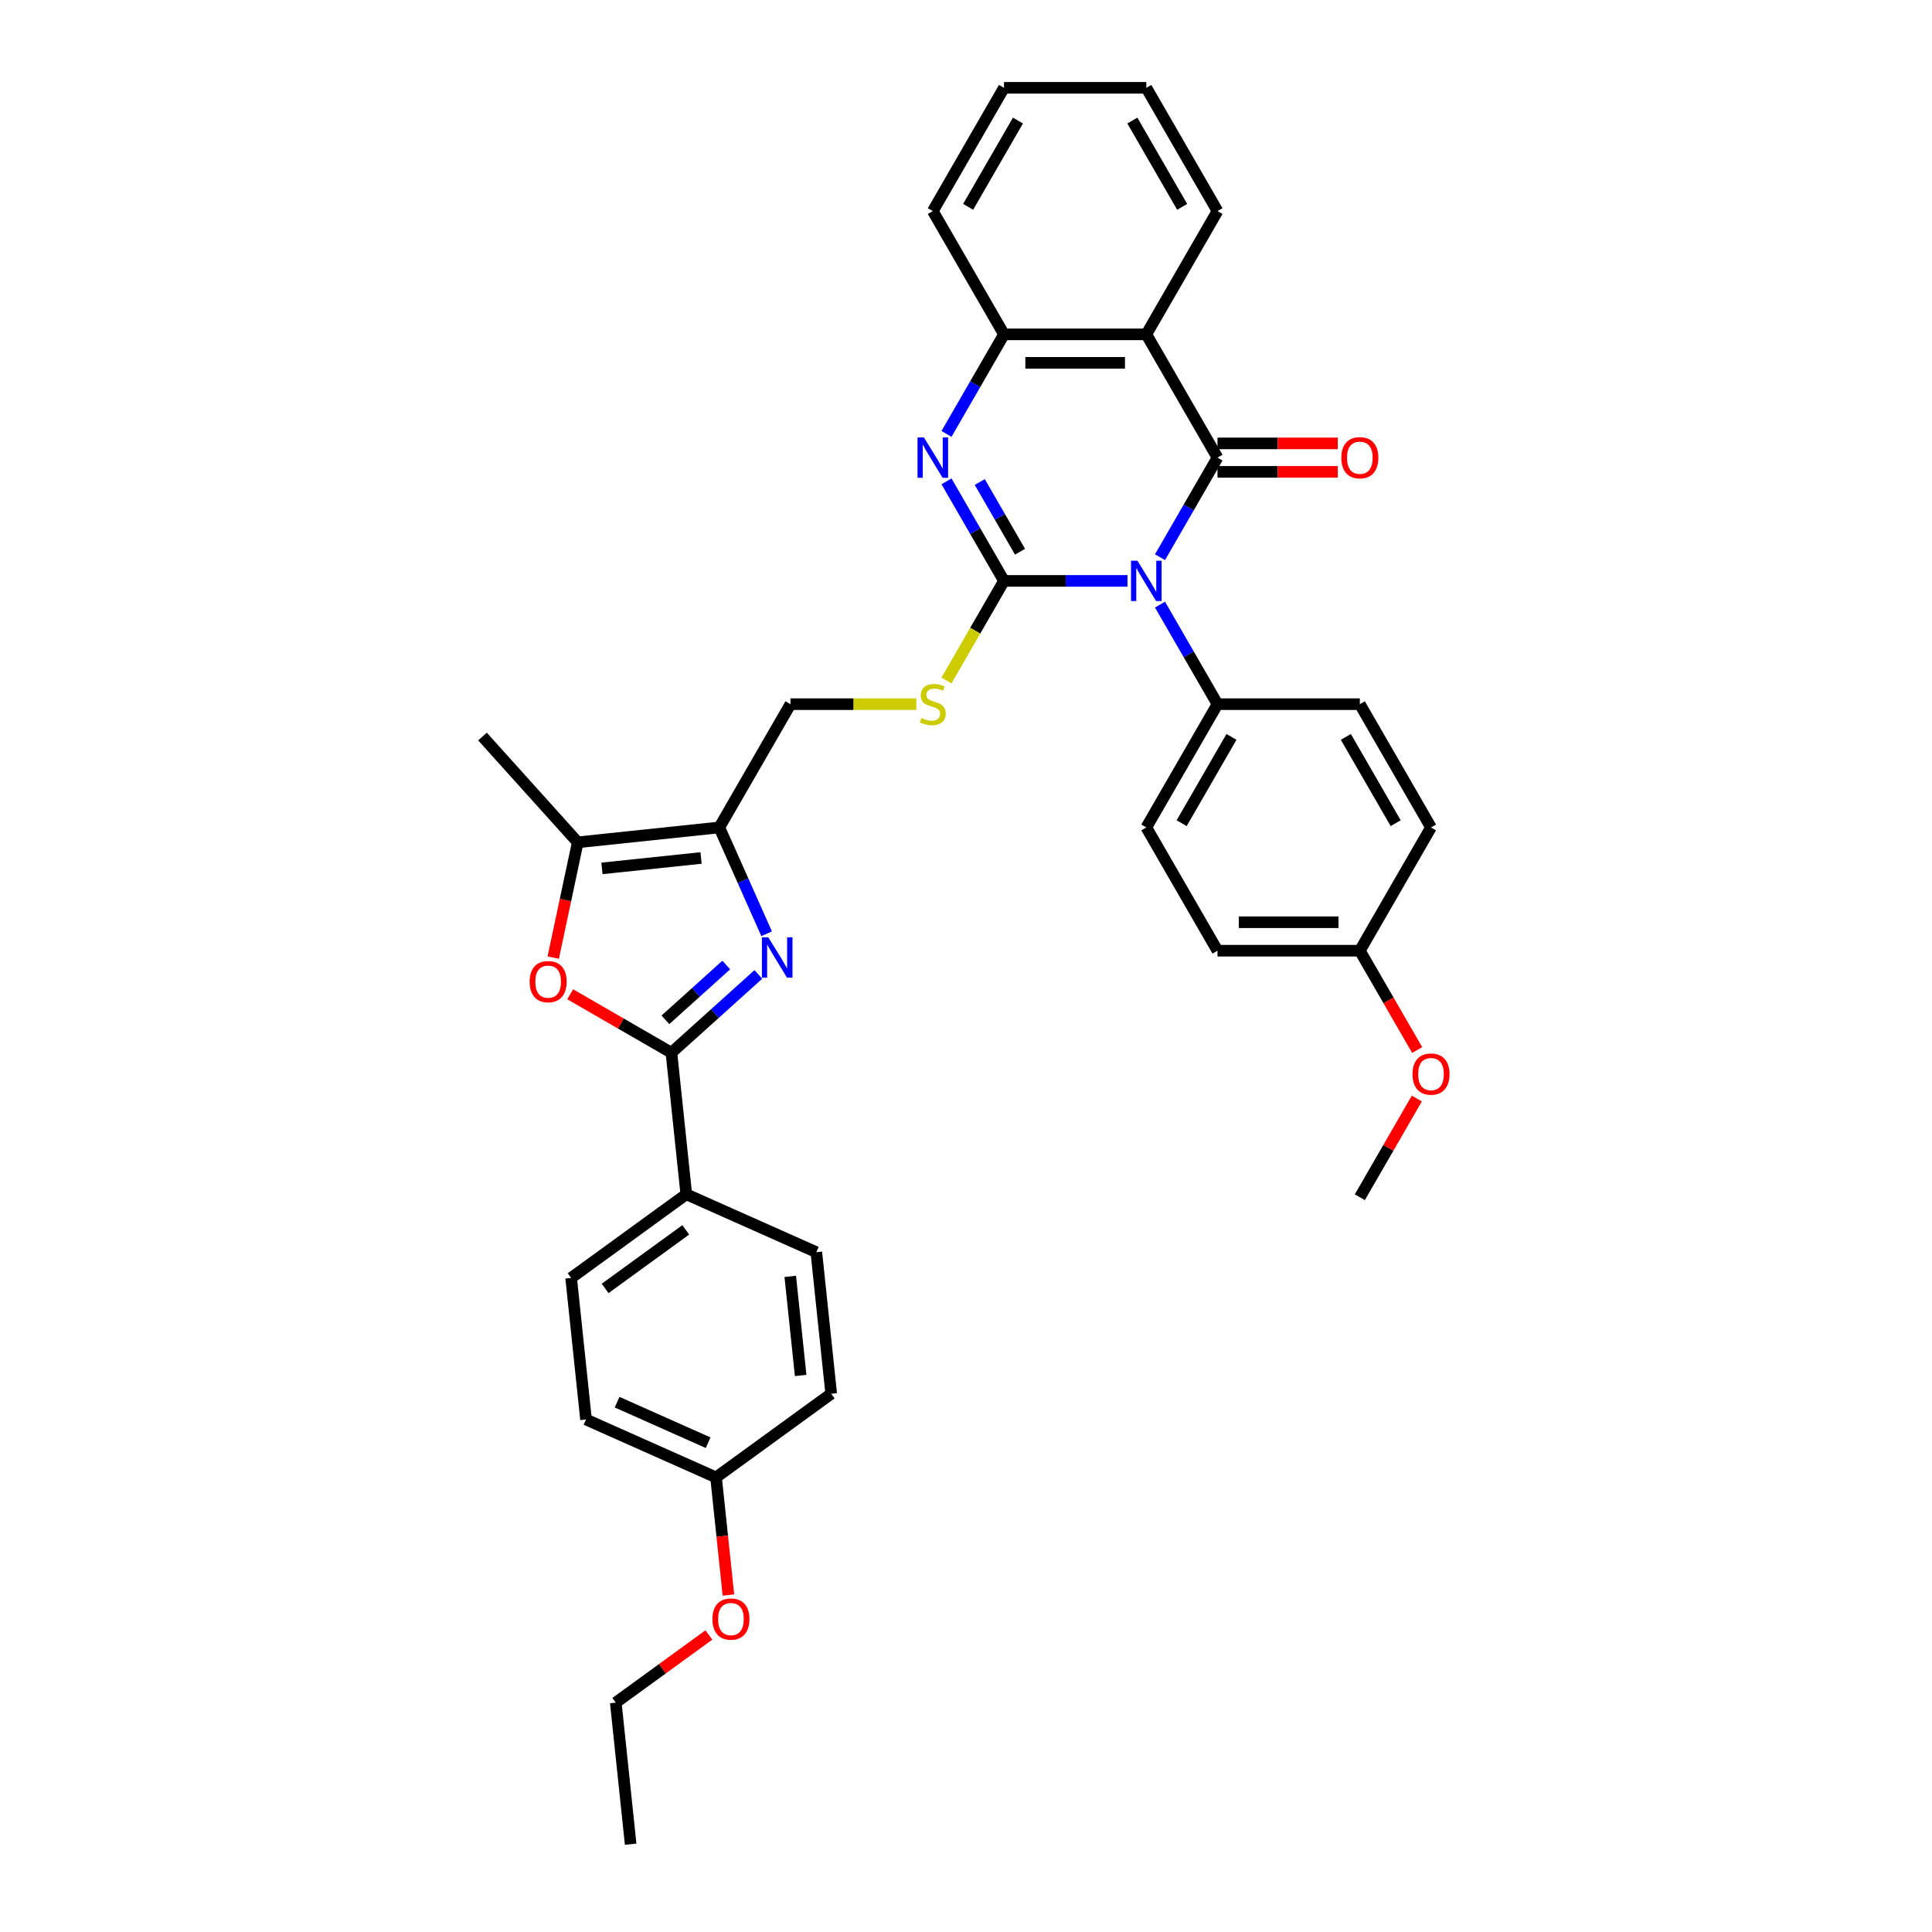 <?xml version='1.0' encoding='iso-8859-1'?>
<svg version='1.1' baseProfile='full'
              xmlns='http://www.w3.org/2000/svg'
                      xmlns:rdkit='http://www.rdkit.org/xml'
                      xmlns:xlink='http://www.w3.org/1999/xlink'
                  xml:space='preserve'
width='1000px' height='1000px' viewBox='0 0 1000 1000'>
<!-- END OF HEADER -->
<rect style='opacity:1.0;fill:#FFFFFF;stroke:none' width='1000' height='1000' x='0' y='0'> </rect>
<path class='bond-0' d='M 583.579,300.672 L 551.619,300.672' style='fill:none;fill-rule:evenodd;stroke:#0000FF;stroke-width:6px;stroke-linecap:butt;stroke-linejoin:miter;stroke-opacity:1' />
<path class='bond-0' d='M 551.619,300.672 L 519.658,300.672' style='fill:none;fill-rule:evenodd;stroke:#000000;stroke-width:6px;stroke-linecap:butt;stroke-linejoin:miter;stroke-opacity:1' />
<path class='bond-1' d='M 600.42,288.398 L 615.295,262.633' style='fill:none;fill-rule:evenodd;stroke:#0000FF;stroke-width:6px;stroke-linecap:butt;stroke-linejoin:miter;stroke-opacity:1' />
<path class='bond-1' d='M 615.295,262.633 L 630.171,236.868' style='fill:none;fill-rule:evenodd;stroke:#000000;stroke-width:6px;stroke-linecap:butt;stroke-linejoin:miter;stroke-opacity:1' />
<path class='bond-11' d='M 600.42,312.946 L 615.295,338.711' style='fill:none;fill-rule:evenodd;stroke:#0000FF;stroke-width:6px;stroke-linecap:butt;stroke-linejoin:miter;stroke-opacity:1' />
<path class='bond-11' d='M 615.295,338.711 L 630.171,364.476' style='fill:none;fill-rule:evenodd;stroke:#000000;stroke-width:6px;stroke-linecap:butt;stroke-linejoin:miter;stroke-opacity:1' />
<path class='bond-2' d='M 519.658,300.672 L 504.783,274.907' style='fill:none;fill-rule:evenodd;stroke:#000000;stroke-width:6px;stroke-linecap:butt;stroke-linejoin:miter;stroke-opacity:1' />
<path class='bond-2' d='M 504.783,274.907 L 489.907,249.142' style='fill:none;fill-rule:evenodd;stroke:#0000FF;stroke-width:6px;stroke-linecap:butt;stroke-linejoin:miter;stroke-opacity:1' />
<path class='bond-2' d='M 527.957,285.575 L 517.544,267.539' style='fill:none;fill-rule:evenodd;stroke:#000000;stroke-width:6px;stroke-linecap:butt;stroke-linejoin:miter;stroke-opacity:1' />
<path class='bond-2' d='M 517.544,267.539 L 507.131,249.504' style='fill:none;fill-rule:evenodd;stroke:#0000FF;stroke-width:6px;stroke-linecap:butt;stroke-linejoin:miter;stroke-opacity:1' />
<path class='bond-10' d='M 519.658,300.672 L 504.774,326.452' style='fill:none;fill-rule:evenodd;stroke:#000000;stroke-width:6px;stroke-linecap:butt;stroke-linejoin:miter;stroke-opacity:1' />
<path class='bond-10' d='M 504.774,326.452 L 489.89,352.231' style='fill:none;fill-rule:evenodd;stroke:#CCCC00;stroke-width:6px;stroke-linecap:butt;stroke-linejoin:miter;stroke-opacity:1' />
<path class='bond-5' d='M 630.171,236.868 L 593.333,173.063' style='fill:none;fill-rule:evenodd;stroke:#000000;stroke-width:6px;stroke-linecap:butt;stroke-linejoin:miter;stroke-opacity:1' />
<path class='bond-13' d='M 630.171,244.235 L 661.298,244.235' style='fill:none;fill-rule:evenodd;stroke:#000000;stroke-width:6px;stroke-linecap:butt;stroke-linejoin:miter;stroke-opacity:1' />
<path class='bond-13' d='M 661.298,244.235 L 692.426,244.235' style='fill:none;fill-rule:evenodd;stroke:#FF0000;stroke-width:6px;stroke-linecap:butt;stroke-linejoin:miter;stroke-opacity:1' />
<path class='bond-13' d='M 630.171,229.5 L 661.298,229.5' style='fill:none;fill-rule:evenodd;stroke:#000000;stroke-width:6px;stroke-linecap:butt;stroke-linejoin:miter;stroke-opacity:1' />
<path class='bond-13' d='M 661.298,229.5 L 692.426,229.5' style='fill:none;fill-rule:evenodd;stroke:#FF0000;stroke-width:6px;stroke-linecap:butt;stroke-linejoin:miter;stroke-opacity:1' />
<path class='bond-36' d='M 489.907,224.593 L 504.783,198.828' style='fill:none;fill-rule:evenodd;stroke:#0000FF;stroke-width:6px;stroke-linecap:butt;stroke-linejoin:miter;stroke-opacity:1' />
<path class='bond-36' d='M 504.783,198.828 L 519.658,173.063' style='fill:none;fill-rule:evenodd;stroke:#000000;stroke-width:6px;stroke-linecap:butt;stroke-linejoin:miter;stroke-opacity:1' />
<path class='bond-3' d='M 396.81,483.312 L 384.559,455.796' style='fill:none;fill-rule:evenodd;stroke:#0000FF;stroke-width:6px;stroke-linecap:butt;stroke-linejoin:miter;stroke-opacity:1' />
<path class='bond-3' d='M 384.559,455.796 L 372.309,428.281' style='fill:none;fill-rule:evenodd;stroke:#000000;stroke-width:6px;stroke-linecap:butt;stroke-linejoin:miter;stroke-opacity:1' />
<path class='bond-4' d='M 392.52,504.369 L 370.022,524.626' style='fill:none;fill-rule:evenodd;stroke:#0000FF;stroke-width:6px;stroke-linecap:butt;stroke-linejoin:miter;stroke-opacity:1' />
<path class='bond-4' d='M 370.022,524.626 L 347.524,544.884' style='fill:none;fill-rule:evenodd;stroke:#000000;stroke-width:6px;stroke-linecap:butt;stroke-linejoin:miter;stroke-opacity:1' />
<path class='bond-4' d='M 375.911,499.496 L 360.162,513.676' style='fill:none;fill-rule:evenodd;stroke:#0000FF;stroke-width:6px;stroke-linecap:butt;stroke-linejoin:miter;stroke-opacity:1' />
<path class='bond-4' d='M 360.162,513.676 L 344.414,527.857' style='fill:none;fill-rule:evenodd;stroke:#000000;stroke-width:6px;stroke-linecap:butt;stroke-linejoin:miter;stroke-opacity:1' />
<path class='bond-12' d='M 347.524,544.884 L 355.225,618.155' style='fill:none;fill-rule:evenodd;stroke:#000000;stroke-width:6px;stroke-linecap:butt;stroke-linejoin:miter;stroke-opacity:1' />
<path class='bond-38' d='M 347.524,544.884 L 321.331,529.762' style='fill:none;fill-rule:evenodd;stroke:#000000;stroke-width:6px;stroke-linecap:butt;stroke-linejoin:miter;stroke-opacity:1' />
<path class='bond-38' d='M 321.331,529.762 L 295.139,514.64' style='fill:none;fill-rule:evenodd;stroke:#FF0000;stroke-width:6px;stroke-linecap:butt;stroke-linejoin:miter;stroke-opacity:1' />
<path class='bond-9' d='M 593.333,173.063 L 519.658,173.063' style='fill:none;fill-rule:evenodd;stroke:#000000;stroke-width:6px;stroke-linecap:butt;stroke-linejoin:miter;stroke-opacity:1' />
<path class='bond-9' d='M 582.282,187.798 L 530.71,187.798' style='fill:none;fill-rule:evenodd;stroke:#000000;stroke-width:6px;stroke-linecap:butt;stroke-linejoin:miter;stroke-opacity:1' />
<path class='bond-19' d='M 593.333,173.063 L 630.171,109.259' style='fill:none;fill-rule:evenodd;stroke:#000000;stroke-width:6px;stroke-linecap:butt;stroke-linejoin:miter;stroke-opacity:1' />
<path class='bond-6' d='M 372.309,428.281 L 409.146,364.476' style='fill:none;fill-rule:evenodd;stroke:#000000;stroke-width:6px;stroke-linecap:butt;stroke-linejoin:miter;stroke-opacity:1' />
<path class='bond-8' d='M 372.309,428.281 L 299.037,435.982' style='fill:none;fill-rule:evenodd;stroke:#000000;stroke-width:6px;stroke-linecap:butt;stroke-linejoin:miter;stroke-opacity:1' />
<path class='bond-8' d='M 362.858,444.09 L 311.568,449.481' style='fill:none;fill-rule:evenodd;stroke:#000000;stroke-width:6px;stroke-linecap:butt;stroke-linejoin:miter;stroke-opacity:1' />
<path class='bond-7' d='M 286.353,495.654 L 292.695,465.818' style='fill:none;fill-rule:evenodd;stroke:#FF0000;stroke-width:6px;stroke-linecap:butt;stroke-linejoin:miter;stroke-opacity:1' />
<path class='bond-7' d='M 292.695,465.818 L 299.037,435.982' style='fill:none;fill-rule:evenodd;stroke:#000000;stroke-width:6px;stroke-linecap:butt;stroke-linejoin:miter;stroke-opacity:1' />
<path class='bond-26' d='M 299.037,435.982 L 249.739,381.231' style='fill:none;fill-rule:evenodd;stroke:#000000;stroke-width:6px;stroke-linecap:butt;stroke-linejoin:miter;stroke-opacity:1' />
<path class='bond-27' d='M 519.658,173.063 L 482.821,109.259' style='fill:none;fill-rule:evenodd;stroke:#000000;stroke-width:6px;stroke-linecap:butt;stroke-linejoin:miter;stroke-opacity:1' />
<path class='bond-14' d='M 474.289,364.476 L 441.718,364.476' style='fill:none;fill-rule:evenodd;stroke:#CCCC00;stroke-width:6px;stroke-linecap:butt;stroke-linejoin:miter;stroke-opacity:1' />
<path class='bond-14' d='M 441.718,364.476 L 409.146,364.476' style='fill:none;fill-rule:evenodd;stroke:#000000;stroke-width:6px;stroke-linecap:butt;stroke-linejoin:miter;stroke-opacity:1' />
<path class='bond-15' d='M 630.171,364.476 L 593.333,428.281' style='fill:none;fill-rule:evenodd;stroke:#000000;stroke-width:6px;stroke-linecap:butt;stroke-linejoin:miter;stroke-opacity:1' />
<path class='bond-15' d='M 637.406,381.414 L 611.62,426.077' style='fill:none;fill-rule:evenodd;stroke:#000000;stroke-width:6px;stroke-linecap:butt;stroke-linejoin:miter;stroke-opacity:1' />
<path class='bond-16' d='M 630.171,364.476 L 703.846,364.476' style='fill:none;fill-rule:evenodd;stroke:#000000;stroke-width:6px;stroke-linecap:butt;stroke-linejoin:miter;stroke-opacity:1' />
<path class='bond-17' d='M 355.225,618.155 L 295.621,661.46' style='fill:none;fill-rule:evenodd;stroke:#000000;stroke-width:6px;stroke-linecap:butt;stroke-linejoin:miter;stroke-opacity:1' />
<path class='bond-17' d='M 354.945,636.572 L 313.222,666.885' style='fill:none;fill-rule:evenodd;stroke:#000000;stroke-width:6px;stroke-linecap:butt;stroke-linejoin:miter;stroke-opacity:1' />
<path class='bond-18' d='M 355.225,618.155 L 422.53,648.122' style='fill:none;fill-rule:evenodd;stroke:#000000;stroke-width:6px;stroke-linecap:butt;stroke-linejoin:miter;stroke-opacity:1' />
<path class='bond-24' d='M 593.333,428.281 L 630.171,492.085' style='fill:none;fill-rule:evenodd;stroke:#000000;stroke-width:6px;stroke-linecap:butt;stroke-linejoin:miter;stroke-opacity:1' />
<path class='bond-23' d='M 703.846,364.476 L 740.683,428.281' style='fill:none;fill-rule:evenodd;stroke:#000000;stroke-width:6px;stroke-linecap:butt;stroke-linejoin:miter;stroke-opacity:1' />
<path class='bond-23' d='M 696.61,381.414 L 722.397,426.077' style='fill:none;fill-rule:evenodd;stroke:#000000;stroke-width:6px;stroke-linecap:butt;stroke-linejoin:miter;stroke-opacity:1' />
<path class='bond-22' d='M 295.621,661.46 L 303.322,734.732' style='fill:none;fill-rule:evenodd;stroke:#000000;stroke-width:6px;stroke-linecap:butt;stroke-linejoin:miter;stroke-opacity:1' />
<path class='bond-25' d='M 422.53,648.122 L 430.231,721.393' style='fill:none;fill-rule:evenodd;stroke:#000000;stroke-width:6px;stroke-linecap:butt;stroke-linejoin:miter;stroke-opacity:1' />
<path class='bond-25' d='M 409.031,660.652 L 414.422,711.942' style='fill:none;fill-rule:evenodd;stroke:#000000;stroke-width:6px;stroke-linecap:butt;stroke-linejoin:miter;stroke-opacity:1' />
<path class='bond-32' d='M 630.171,109.259 L 593.333,45.455' style='fill:none;fill-rule:evenodd;stroke:#000000;stroke-width:6px;stroke-linecap:butt;stroke-linejoin:miter;stroke-opacity:1' />
<path class='bond-32' d='M 611.884,107.056 L 586.098,62.393' style='fill:none;fill-rule:evenodd;stroke:#000000;stroke-width:6px;stroke-linecap:butt;stroke-linejoin:miter;stroke-opacity:1' />
<path class='bond-20' d='M 703.846,492.085 L 740.683,428.281' style='fill:none;fill-rule:evenodd;stroke:#000000;stroke-width:6px;stroke-linecap:butt;stroke-linejoin:miter;stroke-opacity:1' />
<path class='bond-28' d='M 703.846,492.085 L 718.687,517.791' style='fill:none;fill-rule:evenodd;stroke:#000000;stroke-width:6px;stroke-linecap:butt;stroke-linejoin:miter;stroke-opacity:1' />
<path class='bond-28' d='M 718.687,517.791 L 733.528,543.497' style='fill:none;fill-rule:evenodd;stroke:#FF0000;stroke-width:6px;stroke-linecap:butt;stroke-linejoin:miter;stroke-opacity:1' />
<path class='bond-35' d='M 703.846,492.085 L 630.171,492.085' style='fill:none;fill-rule:evenodd;stroke:#000000;stroke-width:6px;stroke-linecap:butt;stroke-linejoin:miter;stroke-opacity:1' />
<path class='bond-35' d='M 692.794,477.35 L 641.222,477.35' style='fill:none;fill-rule:evenodd;stroke:#000000;stroke-width:6px;stroke-linecap:butt;stroke-linejoin:miter;stroke-opacity:1' />
<path class='bond-21' d='M 370.627,764.698 L 430.231,721.393' style='fill:none;fill-rule:evenodd;stroke:#000000;stroke-width:6px;stroke-linecap:butt;stroke-linejoin:miter;stroke-opacity:1' />
<path class='bond-29' d='M 370.627,764.698 L 373.826,795.137' style='fill:none;fill-rule:evenodd;stroke:#000000;stroke-width:6px;stroke-linecap:butt;stroke-linejoin:miter;stroke-opacity:1' />
<path class='bond-29' d='M 373.826,795.137 L 377.026,825.577' style='fill:none;fill-rule:evenodd;stroke:#FF0000;stroke-width:6px;stroke-linecap:butt;stroke-linejoin:miter;stroke-opacity:1' />
<path class='bond-39' d='M 370.627,764.698 L 303.322,734.732' style='fill:none;fill-rule:evenodd;stroke:#000000;stroke-width:6px;stroke-linecap:butt;stroke-linejoin:miter;stroke-opacity:1' />
<path class='bond-39' d='M 366.525,746.742 L 319.411,725.765' style='fill:none;fill-rule:evenodd;stroke:#000000;stroke-width:6px;stroke-linecap:butt;stroke-linejoin:miter;stroke-opacity:1' />
<path class='bond-33' d='M 482.821,109.259 L 519.658,45.455' style='fill:none;fill-rule:evenodd;stroke:#000000;stroke-width:6px;stroke-linecap:butt;stroke-linejoin:miter;stroke-opacity:1' />
<path class='bond-33' d='M 501.107,107.056 L 526.894,62.393' style='fill:none;fill-rule:evenodd;stroke:#000000;stroke-width:6px;stroke-linecap:butt;stroke-linejoin:miter;stroke-opacity:1' />
<path class='bond-31' d='M 733.341,568.605 L 718.593,594.149' style='fill:none;fill-rule:evenodd;stroke:#FF0000;stroke-width:6px;stroke-linecap:butt;stroke-linejoin:miter;stroke-opacity:1' />
<path class='bond-31' d='M 718.593,594.149 L 703.846,619.693' style='fill:none;fill-rule:evenodd;stroke:#000000;stroke-width:6px;stroke-linecap:butt;stroke-linejoin:miter;stroke-opacity:1' />
<path class='bond-30' d='M 366.909,846.266 L 342.816,863.77' style='fill:none;fill-rule:evenodd;stroke:#FF0000;stroke-width:6px;stroke-linecap:butt;stroke-linejoin:miter;stroke-opacity:1' />
<path class='bond-30' d='M 342.816,863.77 L 318.724,881.274' style='fill:none;fill-rule:evenodd;stroke:#000000;stroke-width:6px;stroke-linecap:butt;stroke-linejoin:miter;stroke-opacity:1' />
<path class='bond-34' d='M 318.724,881.274 L 326.425,954.545' style='fill:none;fill-rule:evenodd;stroke:#000000;stroke-width:6px;stroke-linecap:butt;stroke-linejoin:miter;stroke-opacity:1' />
<path class='bond-37' d='M 593.333,45.455 L 519.658,45.455' style='fill:none;fill-rule:evenodd;stroke:#000000;stroke-width:6px;stroke-linecap:butt;stroke-linejoin:miter;stroke-opacity:1' />
<path  class='atom-0' d='M 588.721 290.239
L 595.558 301.291
Q 596.236 302.381, 597.326 304.356
Q 598.417 306.33, 598.476 306.448
L 598.476 290.239
L 601.246 290.239
L 601.246 311.104
L 598.387 311.104
L 591.049 299.022
Q 590.195 297.607, 589.281 295.986
Q 588.397 294.365, 588.132 293.864
L 588.132 311.104
L 585.421 311.104
L 585.421 290.239
L 588.721 290.239
' fill='#0000FF'/>
<path  class='atom-3' d='M 478.209 226.435
L 485.046 237.486
Q 485.724 238.577, 486.814 240.551
Q 487.905 242.526, 487.963 242.644
L 487.963 226.435
L 490.734 226.435
L 490.734 247.3
L 487.875 247.3
L 480.537 235.217
Q 479.682 233.803, 478.769 232.182
Q 477.885 230.561, 477.62 230.06
L 477.62 247.3
L 474.908 247.3
L 474.908 226.435
L 478.209 226.435
' fill='#0000FF'/>
<path  class='atom-4' d='M 397.663 485.153
L 404.5 496.205
Q 405.178 497.295, 406.268 499.27
Q 407.358 501.244, 407.417 501.362
L 407.417 485.153
L 410.188 485.153
L 410.188 506.018
L 407.329 506.018
L 399.991 493.936
Q 399.136 492.521, 398.223 490.9
Q 397.339 489.279, 397.073 488.778
L 397.073 506.018
L 394.362 506.018
L 394.362 485.153
L 397.663 485.153
' fill='#0000FF'/>
<path  class='atom-8' d='M 274.142 508.105
Q 274.142 503.096, 276.617 500.296
Q 279.093 497.496, 283.719 497.496
Q 288.346 497.496, 290.822 500.296
Q 293.297 503.096, 293.297 508.105
Q 293.297 513.174, 290.792 516.062
Q 288.287 518.921, 283.719 518.921
Q 279.122 518.921, 276.617 516.062
Q 274.142 513.204, 274.142 508.105
M 283.719 516.563
Q 286.902 516.563, 288.611 514.442
Q 290.35 512.29, 290.35 508.105
Q 290.35 504.009, 288.611 501.946
Q 286.902 499.854, 283.719 499.854
Q 280.537 499.854, 278.798 501.917
Q 277.089 503.98, 277.089 508.105
Q 277.089 512.32, 278.798 514.442
Q 280.537 516.563, 283.719 516.563
' fill='#FF0000'/>
<path  class='atom-11' d='M 476.927 371.637
Q 477.163 371.726, 478.135 372.138
Q 479.108 372.551, 480.169 372.816
Q 481.259 373.052, 482.32 373.052
Q 484.294 373.052, 485.444 372.109
Q 486.593 371.136, 486.593 369.457
Q 486.593 368.307, 486.004 367.6
Q 485.444 366.893, 484.56 366.51
Q 483.676 366.126, 482.202 365.684
Q 480.345 365.125, 479.226 364.594
Q 478.135 364.064, 477.34 362.944
Q 476.573 361.824, 476.573 359.938
Q 476.573 357.315, 478.342 355.694
Q 480.139 354.073, 483.676 354.073
Q 486.092 354.073, 488.833 355.223
L 488.155 357.492
Q 485.65 356.46, 483.764 356.46
Q 481.731 356.46, 480.611 357.315
Q 479.491 358.14, 479.52 359.584
Q 479.52 360.704, 480.08 361.382
Q 480.67 362.06, 481.495 362.443
Q 482.349 362.826, 483.764 363.268
Q 485.65 363.857, 486.77 364.447
Q 487.89 365.036, 488.685 366.244
Q 489.511 367.423, 489.511 369.457
Q 489.511 372.345, 487.566 373.907
Q 485.65 375.439, 482.438 375.439
Q 480.581 375.439, 479.167 375.026
Q 477.782 374.643, 476.131 373.966
L 476.927 371.637
' fill='#CCCC00'/>
<path  class='atom-14' d='M 694.268 236.926
Q 694.268 231.917, 696.743 229.117
Q 699.219 226.317, 703.846 226.317
Q 708.472 226.317, 710.948 229.117
Q 713.423 231.917, 713.423 236.926
Q 713.423 241.995, 710.918 244.883
Q 708.413 247.742, 703.846 247.742
Q 699.248 247.742, 696.743 244.883
Q 694.268 242.025, 694.268 236.926
M 703.846 245.384
Q 707.028 245.384, 708.738 243.263
Q 710.476 241.111, 710.476 236.926
Q 710.476 232.83, 708.738 230.767
Q 707.028 228.675, 703.846 228.675
Q 700.663 228.675, 698.924 230.738
Q 697.215 232.801, 697.215 236.926
Q 697.215 241.141, 698.924 243.263
Q 700.663 245.384, 703.846 245.384
' fill='#FF0000'/>
<path  class='atom-29' d='M 731.105 555.948
Q 731.105 550.938, 733.581 548.139
Q 736.056 545.339, 740.683 545.339
Q 745.31 545.339, 747.785 548.139
Q 750.261 550.938, 750.261 555.948
Q 750.261 561.017, 747.756 563.905
Q 745.251 566.764, 740.683 566.764
Q 736.086 566.764, 733.581 563.905
Q 731.105 561.046, 731.105 555.948
M 740.683 564.406
Q 743.866 564.406, 745.575 562.284
Q 747.314 560.133, 747.314 555.948
Q 747.314 551.852, 745.575 549.789
Q 743.866 547.697, 740.683 547.697
Q 737.5 547.697, 735.762 549.759
Q 734.052 551.822, 734.052 555.948
Q 734.052 560.162, 735.762 562.284
Q 737.5 564.406, 740.683 564.406
' fill='#FF0000'/>
<path  class='atom-30' d='M 368.751 838.028
Q 368.751 833.018, 371.226 830.219
Q 373.701 827.419, 378.328 827.419
Q 382.955 827.419, 385.431 830.219
Q 387.906 833.018, 387.906 838.028
Q 387.906 843.097, 385.401 845.985
Q 382.896 848.844, 378.328 848.844
Q 373.731 848.844, 371.226 845.985
Q 368.751 843.126, 368.751 838.028
M 378.328 846.486
Q 381.511 846.486, 383.22 844.364
Q 384.959 842.213, 384.959 838.028
Q 384.959 833.932, 383.22 831.869
Q 381.511 829.777, 378.328 829.777
Q 375.146 829.777, 373.407 831.839
Q 371.698 833.902, 371.698 838.028
Q 371.698 842.242, 373.407 844.364
Q 375.146 846.486, 378.328 846.486
' fill='#FF0000'/>
</svg>
